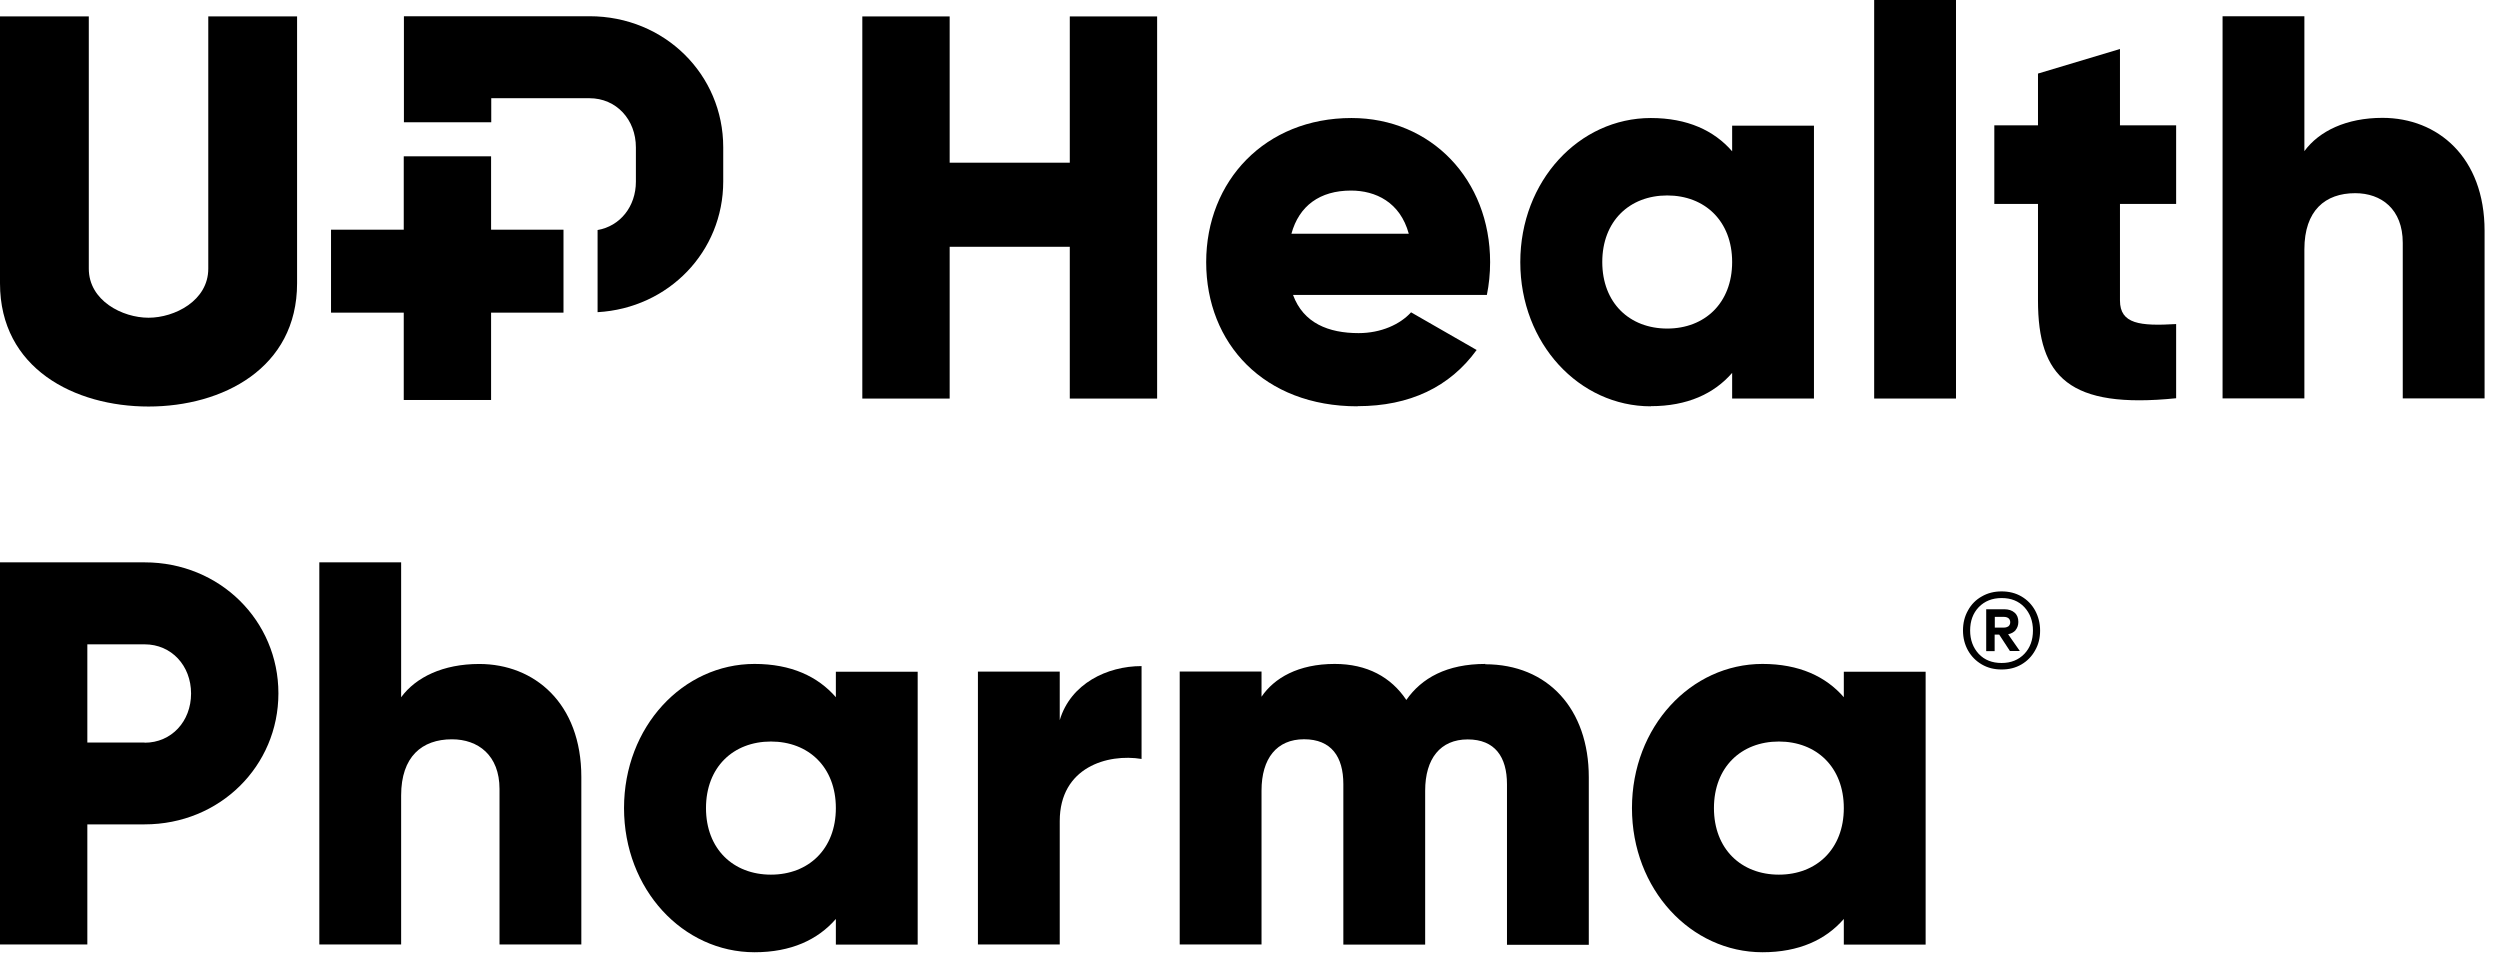 <svg width="154" height="59" viewBox="0 0 154 59" fill="none" xmlns="http://www.w3.org/2000/svg">
<path d="M8.91 34.641H0V58.181H5.38V50.781H8.91C13.55 50.781 17.15 47.181 17.15 42.711C17.15 38.241 13.55 34.641 8.91 34.641ZM8.91 45.741H5.38V39.691H8.91C10.56 39.691 11.77 41.001 11.77 42.721C11.77 44.441 10.56 45.751 8.91 45.751V45.741Z" fill="black"/>
<path d="M29.52 40.901C27.3 40.901 25.62 41.711 24.71 42.951V34.641H19.67V58.181H24.71V49.001C24.71 46.611 25.99 45.541 27.84 45.541C29.45 45.541 30.77 46.521 30.77 48.601V58.181H35.81V47.861C35.81 43.321 32.92 40.901 29.52 40.901Z" fill="black"/>
<path d="M51.489 42.948C50.379 41.668 48.73 40.898 46.48 40.898C42.069 40.898 38.44 44.768 38.44 49.778C38.44 54.788 42.069 58.658 46.48 58.658C48.73 58.658 50.379 57.888 51.489 56.608V58.188H56.529V41.378H51.489V42.958V42.948ZM47.489 53.878C45.169 53.878 43.489 52.298 43.489 49.778C43.489 47.258 45.169 45.678 47.489 45.678C49.809 45.678 51.489 47.258 51.489 49.778C51.489 52.298 49.809 53.878 47.489 53.878Z" fill="black"/>
<path d="M65.28 44.361V41.371H60.24V58.181H65.28V50.581C65.28 47.251 68.24 46.411 70.32 46.751V41.031C68.2 41.031 65.95 42.111 65.28 44.361Z" fill="black"/>
<path d="M91.51 40.898C89.12 40.898 87.57 41.768 86.63 43.118C85.69 41.708 84.21 40.898 82.22 40.898C79.97 40.898 78.49 41.768 77.71 42.918V41.368H72.67V58.178H77.71V48.698C77.71 46.718 78.65 45.538 80.33 45.538C82.01 45.538 82.75 46.618 82.75 48.298V58.188H87.79V48.708C87.79 46.728 88.73 45.548 90.41 45.548C92.09 45.548 92.83 46.628 92.83 48.308V58.198H97.87V47.878C97.87 43.678 95.35 40.918 91.48 40.918L91.51 40.898Z" fill="black"/>
<path d="M113.579 42.948C112.469 41.668 110.819 40.898 108.569 40.898C104.159 40.898 100.529 44.768 100.529 49.778C100.529 54.788 104.159 58.658 108.569 58.658C110.819 58.658 112.469 57.888 113.579 56.608V58.188H118.619V41.378H113.579V42.958V42.948ZM109.579 53.878C107.259 53.878 105.579 52.298 105.579 49.778C105.579 47.258 107.259 45.678 109.579 45.678C111.899 45.678 113.579 47.258 113.579 49.778C113.579 52.298 111.899 53.878 109.579 53.878Z" fill="black"/>
<path d="M65.899 10.022H58.499V1.012H53.119V24.552H58.499V15.202H65.899V24.552H71.279V1.012H65.899V10.022Z" fill="black"/>
<path d="M83.631 25.02C86.831 25.02 89.311 23.84 90.961 21.559L86.921 19.239C86.251 19.98 85.071 20.52 83.691 20.52C81.841 20.52 80.291 19.91 79.651 18.169H91.591C91.721 17.529 91.791 16.86 91.791 16.149C91.791 11.069 88.161 7.27 83.251 7.27C77.941 7.27 74.301 11.139 74.301 16.149C74.301 21.16 77.861 25.029 83.621 25.029L83.631 25.02ZM83.221 11.739C84.731 11.739 86.251 12.45 86.781 14.399H79.551C80.021 12.68 81.301 11.739 83.221 11.739Z" fill="black"/>
<path d="M101.69 25.02C103.94 25.02 105.59 24.25 106.7 22.97V24.549H111.74V7.74H106.7V9.32C105.59 8.04 103.94 7.27 101.69 7.27C97.28 7.27 93.65 11.139 93.65 16.149C93.65 21.16 97.28 25.029 101.69 25.029V25.02ZM102.7 12.04C105.02 12.04 106.7 13.62 106.7 16.14C106.7 18.66 105.02 20.239 102.7 20.239C100.38 20.239 98.7 18.66 98.7 16.14C98.7 13.62 100.38 12.04 102.7 12.04Z" fill="black"/>
<path d="M120.489 0H115.449V24.55H120.489V0Z" fill="black"/>
<path d="M130.58 3.022L125.54 4.532V7.722H122.85V12.562H125.54V18.512C125.54 23.222 127.46 25.202 134.05 24.532V19.962C131.83 20.092 130.59 19.962 130.59 18.512V12.562H134.05V7.722H130.59V3.012L130.58 3.022Z" fill="black"/>
<path d="M146.76 7.26C144.54 7.26 142.86 8.07 141.95 9.31V1H136.91V24.54H141.95V15.36C141.95 12.97 143.23 11.9 145.08 11.9C146.69 11.9 148.01 12.88 148.01 14.96V24.54H153.05V14.22C153.05 9.68 150.16 7.26 146.76 7.26Z" fill="black"/>
<path d="M12.83 16.552C12.83 18.522 10.76 19.572 9.15 19.572C7.54 19.572 5.47 18.522 5.47 16.552V1.012H0V17.452C0 22.702 4.6 25.042 9.15 25.042C13.7 25.042 18.3 22.692 18.3 17.452V1.012H12.83V16.552Z" fill="black"/>
<path d="M24.871 24.639H30.251V19.259H34.711V14.149H30.251V14.049V12.699V11.189V9.629H24.871V11.189V12.699V14.049V14.149H20.391V19.259H24.871V24.639Z" fill="black"/>
<path d="M36.811 14.16V19.23C41.201 18.98 44.551 15.49 44.551 11.18V9.07C44.551 4.6 40.951 1 36.311 1H24.881V7.53H30.261V6.05H36.311C37.961 6.05 39.171 7.36 39.171 9.08V11.19C39.171 12.72 38.201 13.93 36.811 14.17V14.16Z" fill="black"/>
<path d="M124.52 36.74C124.88 36.95 125.16 37.24 125.36 37.6C125.56 37.97 125.67 38.38 125.67 38.84C125.67 39.3 125.57 39.71 125.36 40.07C125.16 40.43 124.88 40.72 124.52 40.93C124.16 41.14 123.76 41.24 123.3 41.24C122.84 41.24 122.44 41.14 122.08 40.93C121.72 40.72 121.44 40.44 121.23 40.07C121.03 39.71 120.92 39.3 120.92 38.84C120.92 38.38 121.02 37.97 121.23 37.6C121.43 37.23 121.72 36.94 122.08 36.74C122.44 36.53 122.85 36.43 123.3 36.43C123.75 36.43 124.16 36.53 124.52 36.74ZM124.7 40.28C125.06 39.9 125.23 39.42 125.23 38.84C125.23 38.26 125.05 37.78 124.7 37.4C124.34 37.02 123.88 36.84 123.3 36.84C122.72 36.84 122.25 37.03 121.89 37.4C121.53 37.78 121.36 38.26 121.36 38.84C121.36 39.42 121.54 39.9 121.89 40.28C122.25 40.66 122.72 40.84 123.3 40.84C123.88 40.84 124.34 40.65 124.7 40.28ZM124.17 38.81C124.06 38.94 123.9 39.03 123.7 39.07L124.42 40.1H123.81L123.15 39.09H122.87V40.11H122.35V37.53H123.47C123.73 37.53 123.94 37.6 124.1 37.74C124.26 37.88 124.33 38.07 124.33 38.31C124.33 38.51 124.27 38.68 124.16 38.81H124.17ZM122.88 38.66H123.44C123.55 38.66 123.64 38.63 123.72 38.58C123.79 38.52 123.83 38.44 123.83 38.33C123.83 38.22 123.79 38.14 123.72 38.08C123.65 38.03 123.56 38 123.44 38H122.88V38.66Z" fill="black"/>
</svg>
